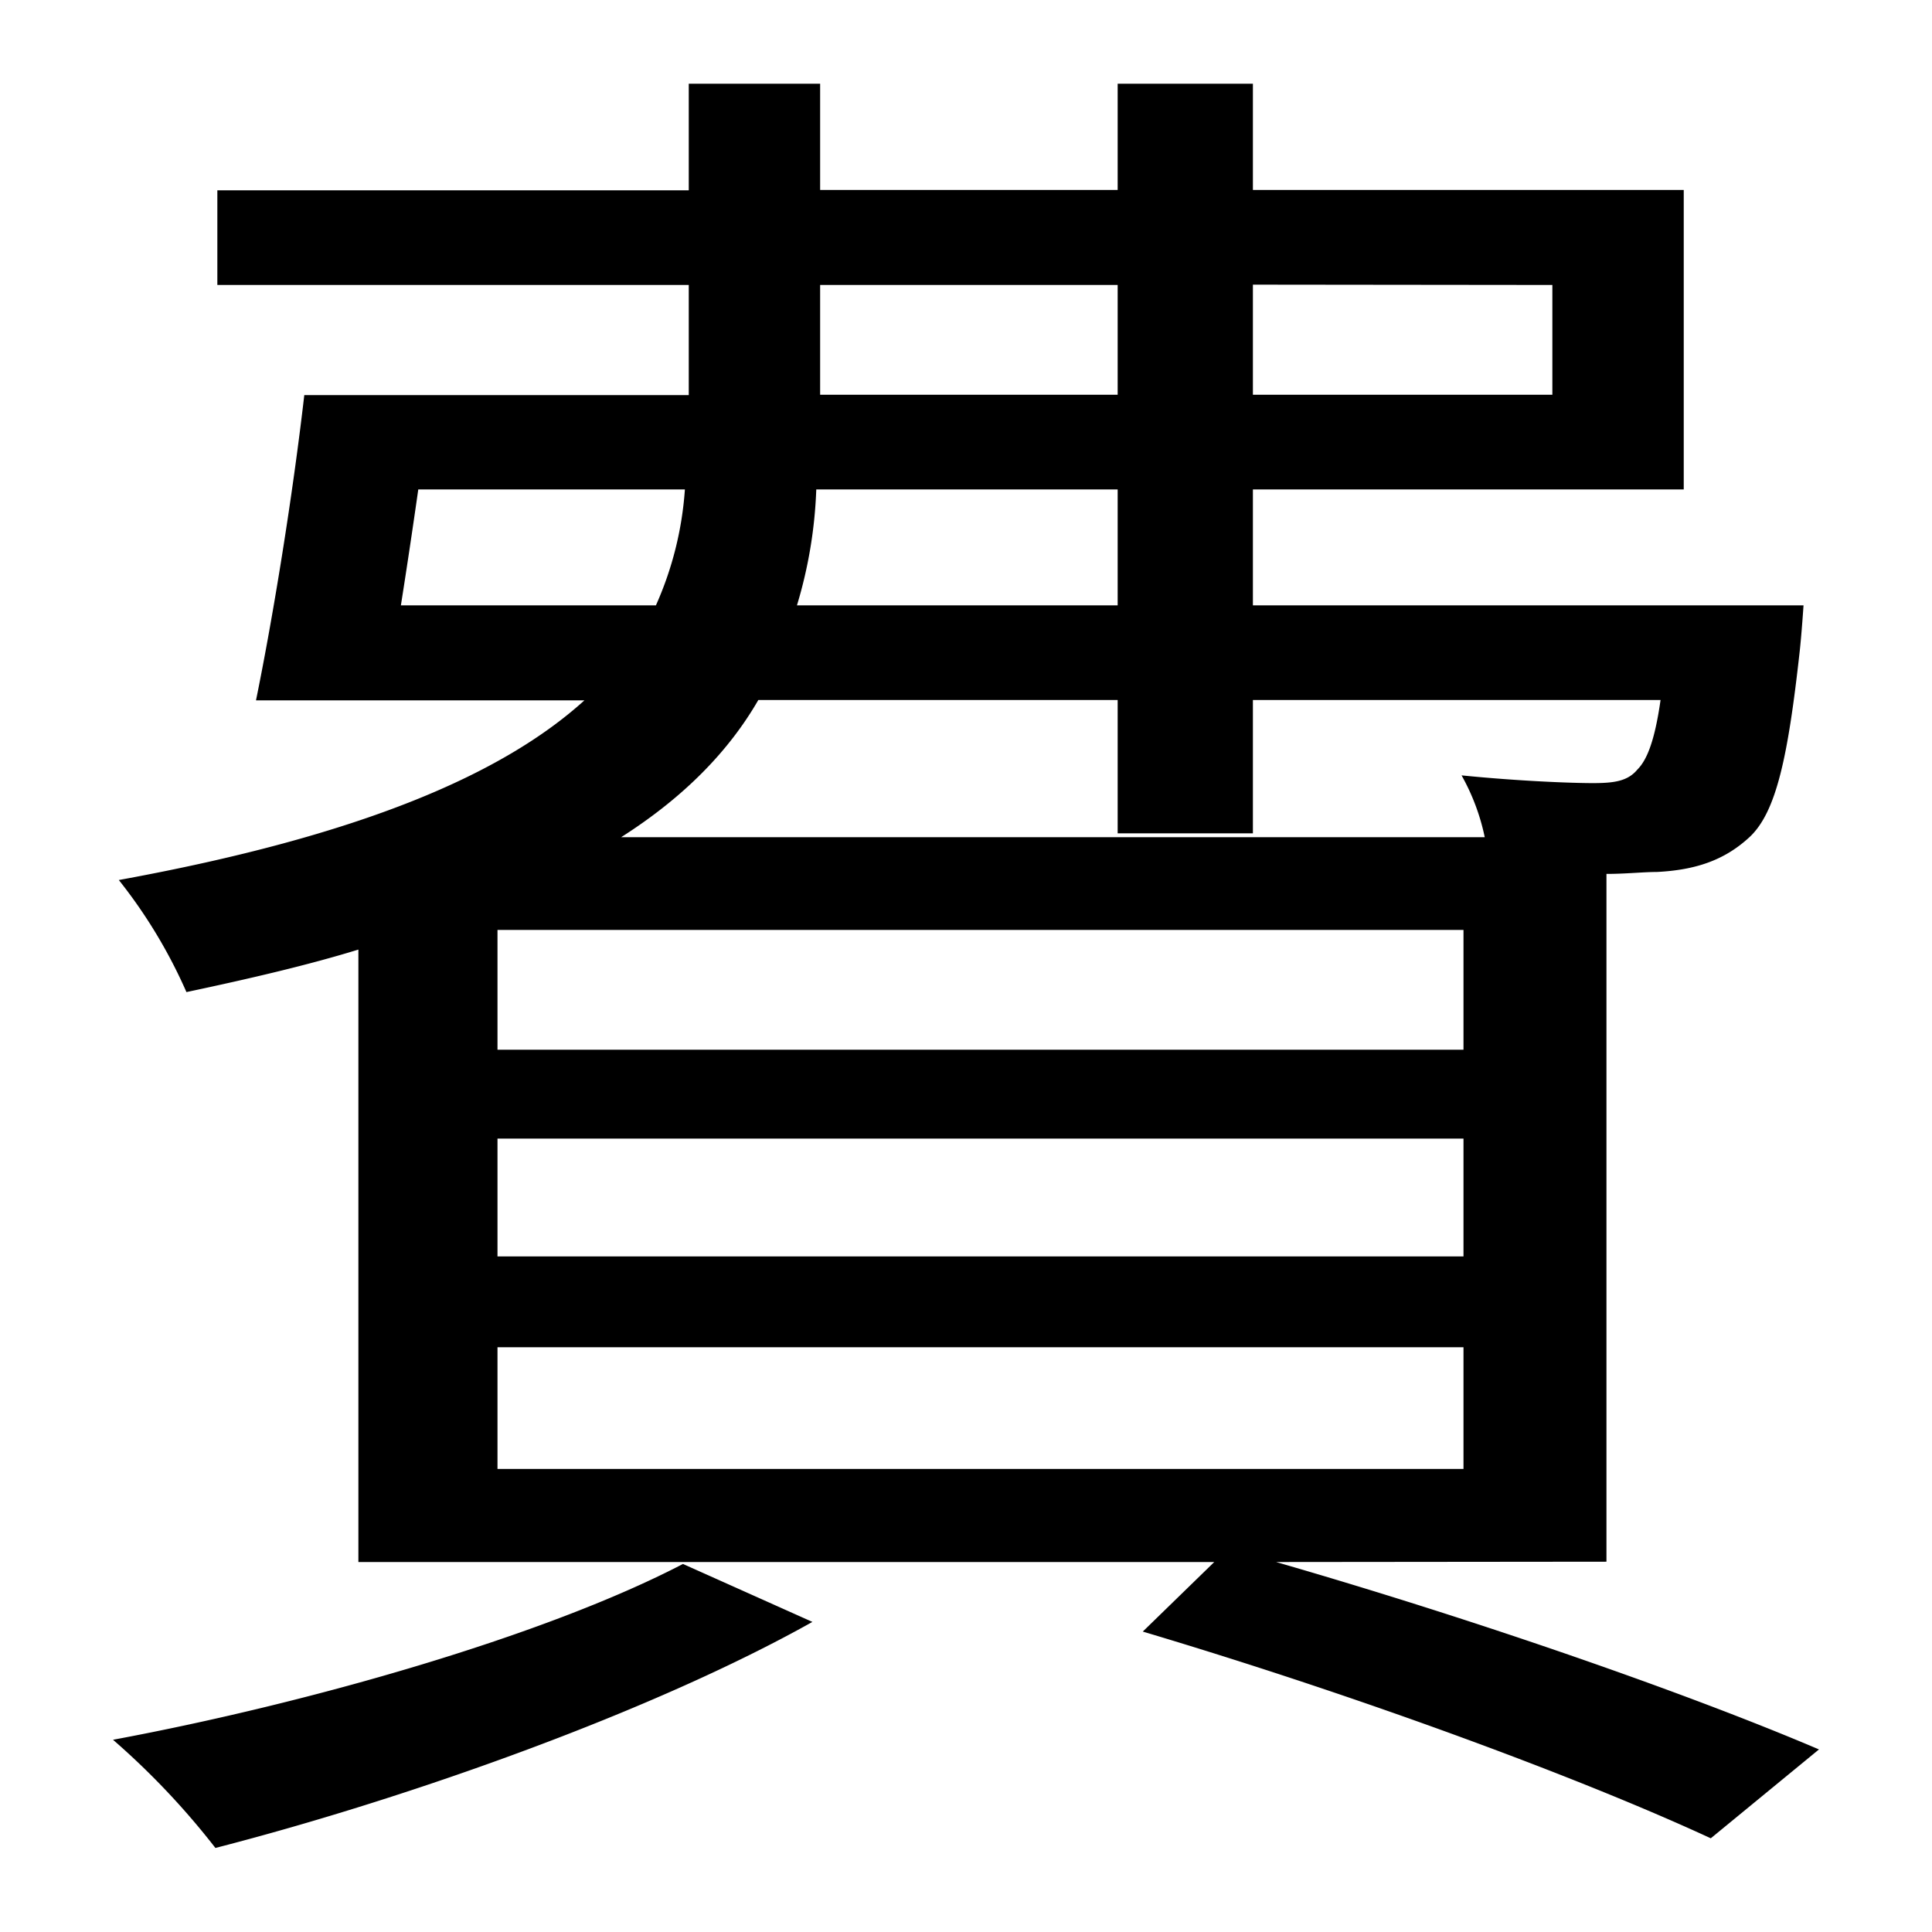 <svg id="Layer_1" data-name="Layer 1" xmlns="http://www.w3.org/2000/svg" viewBox="0 0 300 300"><title>4.5</title><path d="M126.15,251.85c-24.6,13.8-62.4,27.3-92.7,35.1a119,119,0,0,0-15.9-16.8c30.6-5.7,67.2-16.2,88.5-27.3Zm72-9.3c31.2,9,63.9,20.4,84.3,29.1l-16.8,13.8c-20.1-9.3-54-21.9-88.2-32.1l11.1-10.8H55.65v-95.1c-7.8,2.4-16.8,4.5-26.7,6.6a79,79,0,0,0-10.5-17.4c37.8-6.9,59.7-16.5,72.3-27.9h-51c2.7-13.2,5.7-31.8,7.5-47.4h59.7V44.25H33.75V29.55h73.2V13h20.4v16.5h46.2V13h21v16.5h66.9V76h-66.9V94h85.5s-.3,4.5-.6,7.2c-1.8,16.2-3.6,24.9-7.8,28.8-3.9,3.6-8.4,5.1-14.4,5.4-2.1,0-4.8.3-7.8.3v106.8ZM64.95,76q-1.35,9.45-2.7,18h39.6a53,53,0,0,0,4.5-18Zm162.3,68.4h-150v18.6h150Zm0,32.4h-150v18.3h150Zm-150,51.3h150v-18.9h-150Zm40.5-119.4c-4.5,7.8-11.4,15-21.3,21.3h134.1a33.45,33.45,0,0,0-3.6-9.6c9,.9,17.1,1.2,20.4,1.2s5.4-.3,6.9-2.1c1.5-1.5,2.7-4.5,3.6-10.8h-63.3v20.7h-21v-20.7ZM173.55,76h-46.8a70.62,70.62,0,0,1-3,18h49.8Zm-46.2-14.7h46.2V44.25h-46.2Zm67.2-17.1v17.1h46.5V44.25Z"/></svg>